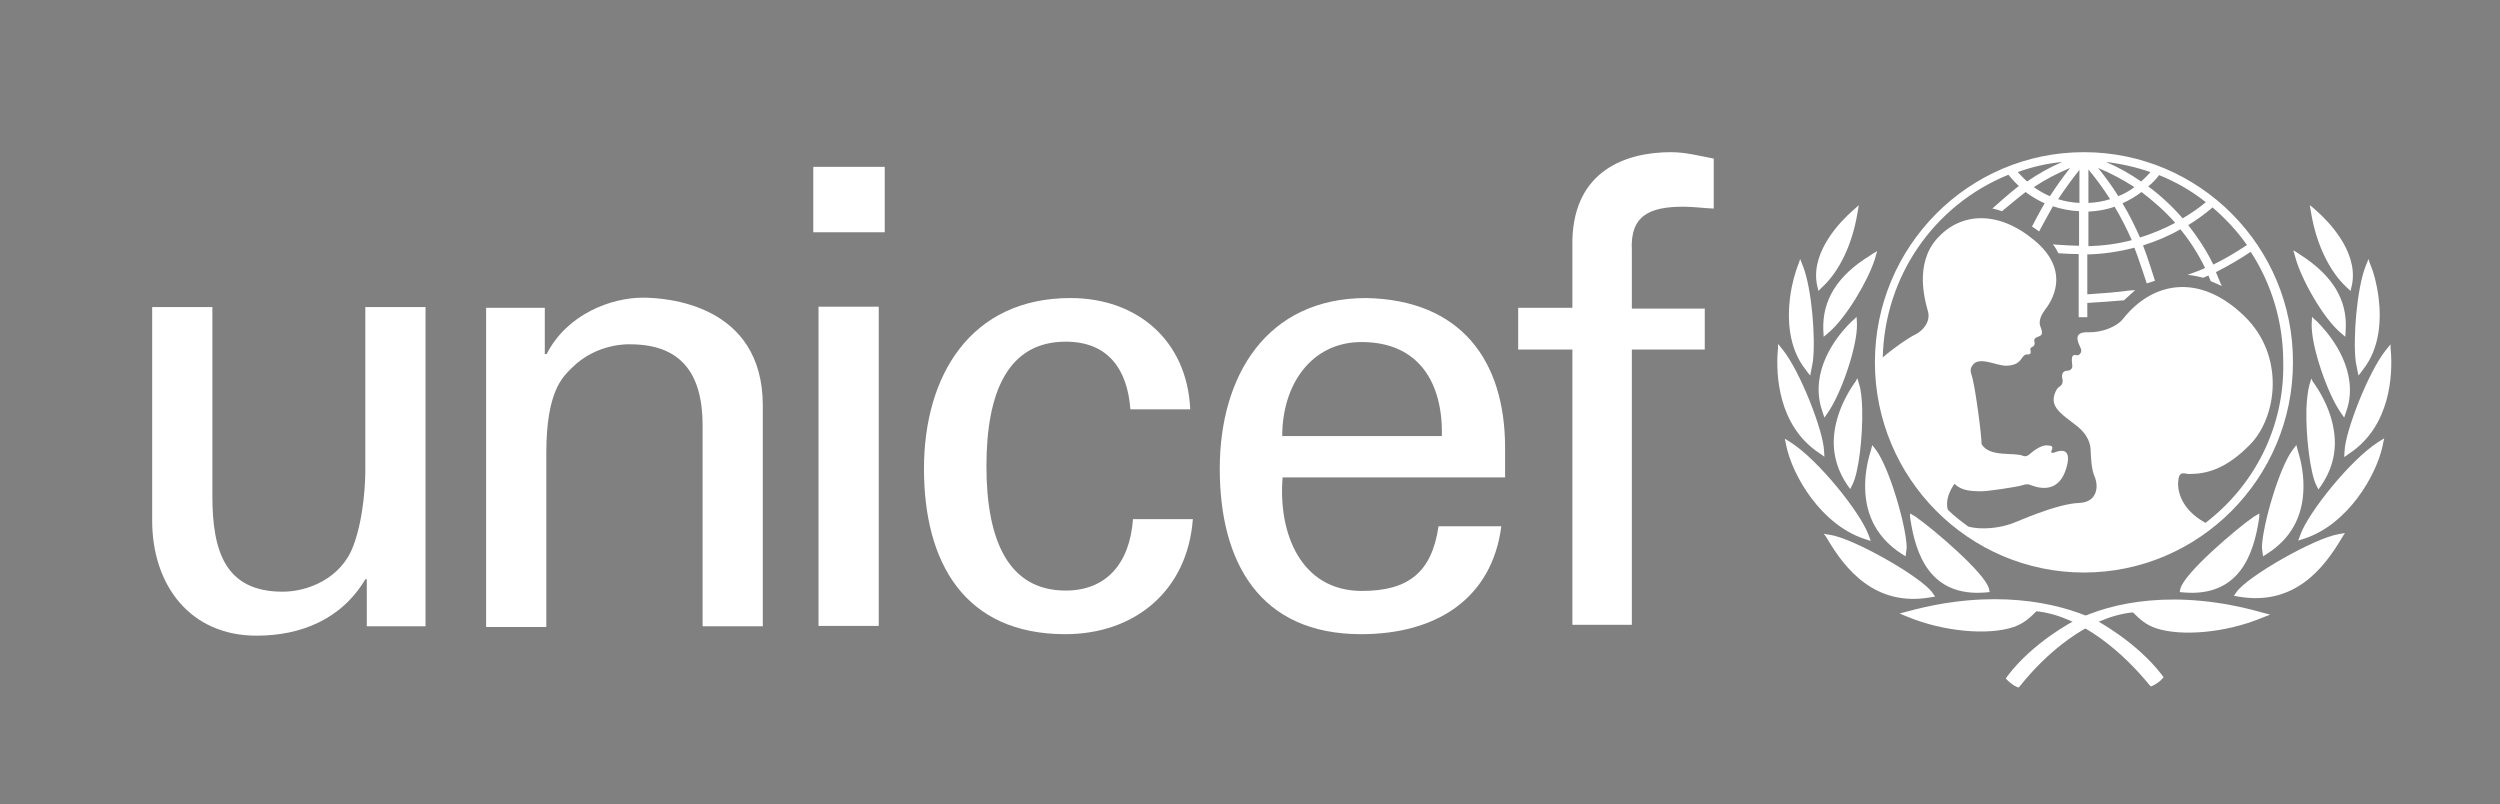 <?xml version="1.0" encoding="utf-8"?>
<svg xmlns="http://www.w3.org/2000/svg" width="115" height="37" viewBox="0 0 115 37" fill="none">
<rect x="0" y="0" width="115" height="37" fill="#808080" stroke="none"/>
<g clip-path="url(#clip0_10235_8070)">
<path d="M114.895 4.311C114.799 4.277 114.702 4.246 114.606 4.211C114.702 4.244 114.798 4.277 114.895 4.311Z" fill="black"/>
<path d="M114.323 4.103C114.415 4.144 114.51 4.178 114.606 4.213C114.51 4.18 114.415 4.144 114.323 4.103Z" fill="white"/>
<path d="M95.861 7C90.546 7 86.246 11.341 86.246 16.668C86.246 21.995 90.563 26.336 95.861 26.336C101.159 26.336 105.476 21.995 105.476 16.668C105.494 11.341 101.176 7 95.861 7ZM103.361 11.272C102.862 11.6 102.346 11.912 101.812 12.171C101.503 11.531 101.107 10.926 100.66 10.355C101.056 10.113 101.434 9.836 101.778 9.542C102.38 10.061 102.913 10.632 103.361 11.272ZM99.318 8.055C100.092 8.366 100.815 8.781 101.468 9.3C101.142 9.577 100.78 9.819 100.402 10.044C99.938 9.508 99.404 9.006 98.82 8.574C99.009 8.418 99.181 8.245 99.318 8.055ZM100.058 10.251C99.542 10.528 98.992 10.753 98.441 10.926C98.2 10.39 97.942 9.854 97.633 9.352C97.942 9.214 98.235 9.041 98.51 8.833C99.078 9.266 99.611 9.733 100.058 10.251ZM98.923 7.917C98.785 8.072 98.647 8.211 98.493 8.349C97.994 8.003 97.443 7.692 96.876 7.45C97.598 7.536 98.269 7.692 98.923 7.917ZM98.183 8.608C97.959 8.781 97.701 8.92 97.443 9.024C97.168 8.574 96.841 8.141 96.514 7.726C97.099 7.969 97.65 8.263 98.183 8.608ZM96.067 7.796C96.428 8.228 96.755 8.678 97.065 9.162C96.738 9.266 96.411 9.318 96.067 9.335V7.796ZM96.067 9.733C96.48 9.715 96.893 9.646 97.271 9.508C97.564 9.992 97.822 10.511 98.063 11.047C97.409 11.22 96.738 11.306 96.067 11.324V9.733ZM95.654 7.813V9.335C95.328 9.318 95.001 9.266 94.674 9.162C94.984 8.695 95.311 8.245 95.654 7.813ZM94.296 9.024C94.038 8.92 93.78 8.764 93.556 8.608C94.072 8.263 94.64 7.969 95.225 7.726C94.898 8.141 94.588 8.574 94.296 9.024ZM94.863 7.45C94.296 7.692 93.745 8.003 93.246 8.349C93.091 8.211 92.954 8.055 92.816 7.917C93.47 7.675 94.158 7.519 94.863 7.45ZM101.451 24.053C100.178 23.344 100.144 22.375 100.213 22.012C100.282 21.649 100.522 21.804 100.694 21.804C101.537 21.804 102.415 21.562 103.515 20.438C104.737 19.176 105.132 16.374 103.24 14.541C101.21 12.569 99.043 12.915 97.65 14.679C97.357 15.042 96.669 15.302 96.067 15.284C95.173 15.25 95.74 15.959 95.74 16.114C95.74 16.27 95.603 16.374 95.517 16.339C95.207 16.253 95.328 16.702 95.328 16.841C95.328 16.979 95.207 17.048 95.138 17.048C94.76 17.048 94.863 17.394 94.88 17.481C94.898 17.567 94.863 17.723 94.726 17.792C94.605 17.861 94.468 18.155 94.468 18.38C94.468 18.795 94.846 19.072 95.465 19.539C96.085 20.006 96.171 20.455 96.171 20.767C96.188 21.078 96.205 21.597 96.36 21.943C96.532 22.358 96.497 23.102 95.637 23.136C94.588 23.171 92.713 24.035 92.541 24.087C91.939 24.295 91.165 24.381 90.546 24.226C90.219 23.984 89.892 23.741 89.6 23.447C89.479 23.015 89.686 22.565 89.909 22.254C90.27 22.617 90.787 22.583 91.079 22.6C91.371 22.617 92.816 22.392 93.023 22.323C93.229 22.254 93.315 22.271 93.436 22.323C93.986 22.531 94.743 22.583 95.052 21.528C95.362 20.473 94.64 20.767 94.536 20.801C94.45 20.853 94.313 20.836 94.364 20.749C94.502 20.473 94.296 20.507 94.175 20.49C93.883 20.455 93.487 20.784 93.367 20.888C93.246 21.009 93.109 20.992 93.074 20.974C92.679 20.784 91.509 21.061 91.148 20.421C91.182 20.248 90.855 17.671 90.683 17.221C90.649 17.117 90.615 16.962 90.735 16.806C91.027 16.357 91.853 16.841 92.3 16.823C92.834 16.806 92.919 16.581 93.057 16.408C93.195 16.235 93.298 16.339 93.367 16.287C93.47 16.218 93.367 16.097 93.401 16.028C93.436 15.959 93.47 15.993 93.556 15.907C93.642 15.82 93.539 15.647 93.59 15.596C93.728 15.405 94.072 15.561 93.866 15.042C93.745 14.765 93.917 14.454 94.072 14.247C94.33 13.918 95.328 12.5 93.573 11.047C91.905 9.663 90.202 9.767 89.118 10.96C88.034 12.154 88.568 13.883 88.688 14.333C88.808 14.783 88.482 15.198 88.103 15.388C87.811 15.526 87.123 15.993 86.607 16.443C86.693 12.725 88.946 9.439 92.386 8.038C92.541 8.228 92.696 8.401 92.868 8.557C92.49 8.833 91.647 9.594 91.647 9.594C91.647 9.594 91.767 9.612 91.87 9.646C91.939 9.663 92.094 9.715 92.094 9.715C92.094 9.715 92.834 9.093 93.177 8.833C93.453 9.041 93.745 9.214 94.055 9.352C93.883 9.629 93.47 10.424 93.47 10.424C93.47 10.424 93.573 10.476 93.659 10.546C93.745 10.597 93.797 10.649 93.797 10.649C93.797 10.649 94.261 9.784 94.433 9.49C94.812 9.612 95.225 9.698 95.637 9.715V11.306C95.414 11.306 94.829 11.272 94.588 11.255L94.433 11.237L94.519 11.358C94.588 11.445 94.622 11.549 94.674 11.618L94.691 11.652H94.726C94.898 11.67 95.431 11.687 95.62 11.687V14.592H96.016V13.935C96.601 13.901 97.099 13.866 97.684 13.814H97.701L98.218 13.347L97.942 13.364C97.323 13.451 96.773 13.486 96.274 13.52C96.274 13.52 96.102 13.537 96.016 13.537V11.704C96.738 11.687 97.461 11.583 98.183 11.393C98.372 11.877 98.751 13.036 98.751 13.036L99.129 12.915C99.129 12.915 98.768 11.756 98.579 11.289C99.181 11.099 99.766 10.857 100.299 10.546C100.746 11.099 101.124 11.687 101.434 12.327C101.159 12.465 100.626 12.638 100.626 12.638C101.038 12.69 101.348 12.777 101.348 12.777C101.348 12.777 101.503 12.707 101.589 12.673C101.623 12.759 101.692 12.932 101.692 12.932L102.208 13.157L102.139 13.019C102.139 13.019 101.967 12.604 101.933 12.517C102.483 12.24 103.017 11.929 103.533 11.583C104.513 13.088 105.029 14.852 105.029 16.651C105.098 19.677 103.67 22.358 101.451 24.053Z" fill="white"/>
<path d="M85.368 9.56L85.213 9.698C84.646 10.2 83.356 11.531 83.562 12.984L83.579 13.088L83.648 13.382L83.82 13.209C84.611 12.483 85.196 11.255 85.437 9.836L85.506 9.439L85.368 9.56Z" fill="white"/>
<path d="M82.754 12.085L82.685 12.258C82.599 12.5 82.427 13.019 82.341 13.693C82.221 14.662 82.255 16.011 83.081 17.031L83.167 17.152L83.27 17.273L83.39 16.651C83.528 15.561 83.339 13.278 82.943 12.258L82.805 11.912L82.754 12.085Z" fill="white"/>
<path d="M81.79 16.011L81.773 16.183C81.704 17.169 81.756 19.573 83.7 20.853L83.923 21.009L83.906 20.732C83.872 19.815 82.805 17.083 82.014 16.097L81.79 15.82V16.011Z" fill="white"/>
<path d="M82.134 20.334L82.169 20.507C82.461 21.891 83.769 24.139 85.781 24.796L86.056 24.883L85.953 24.606C85.575 23.569 83.631 21.147 82.375 20.352L82.1 20.179L82.134 20.334Z" fill="white"/>
<path d="M86.177 11.652L86.022 11.756C84.525 12.673 83.82 13.797 83.872 15.181L83.889 15.492L84.113 15.302C84.921 14.627 85.936 12.898 86.246 11.912L86.349 11.549L86.177 11.652Z" fill="white"/>
<path d="M85.299 14.679L85.179 14.783C84.801 15.146 83.545 16.478 83.665 18.138C83.683 18.397 83.734 18.657 83.837 18.951L83.923 19.21L84.078 18.985C84.68 18.138 85.454 15.924 85.42 14.886L85.403 14.575L85.299 14.679Z" fill="white"/>
<path d="M85.368 17.533L85.282 17.654C84.646 18.588 84.336 19.556 84.353 20.438C84.371 21.095 84.577 21.718 84.973 22.306L85.11 22.496L85.213 22.289C85.489 21.77 85.695 20.11 85.661 18.795C85.644 18.328 85.609 17.948 85.523 17.688L85.437 17.394L85.368 17.533Z" fill="white"/>
<path d="M86.091 20.594L86.056 20.732C85.867 21.337 85.781 21.943 85.798 22.496C85.833 23.776 86.4 24.779 87.467 25.471L87.656 25.592L87.69 25.35L87.708 25.16C87.673 24.122 86.899 21.51 86.297 20.698L86.125 20.473L86.091 20.594Z" fill="white"/>
<path d="M83.975 24.658L84.061 24.796C84.869 26.163 86.246 27.927 88.808 27.477L89.015 27.442L88.894 27.27C88.413 26.56 85.299 24.779 84.198 24.606L83.889 24.554L83.975 24.658Z" fill="white"/>
<path d="M87.776 28.117L87.381 28.221L87.759 28.377C89.393 29.051 91.44 29.241 92.627 28.843C93.074 28.688 93.35 28.446 93.677 28.117C95.775 28.342 97.719 30.089 98.871 31.507L98.94 31.576L99.026 31.541C99.146 31.49 99.353 31.351 99.439 31.247L99.525 31.161L99.456 31.057C98.269 29.501 96.394 28.515 96.325 28.48C94.623 27.702 91.664 27.062 87.776 28.117Z" fill="white"/>
<path d="M87.862 23.759L87.879 23.897C88.12 25.454 88.757 27.477 91.354 27.252L91.526 27.235L91.492 27.079C91.32 26.37 88.929 24.329 88.103 23.759L87.862 23.62V23.759Z" fill="white"/>
<path d="M106.25 9.439L106.319 9.836C106.56 11.255 107.162 12.483 107.936 13.209L108.125 13.382L108.194 13.088L108.211 12.984C108.418 11.531 107.128 10.2 106.56 9.698L106.405 9.56L106.25 9.439Z" fill="white"/>
<path d="M108.951 11.912L108.813 12.258C108.418 13.278 108.229 15.561 108.366 16.651L108.487 17.273L108.59 17.152L108.676 17.031C109.501 16.011 109.536 14.662 109.415 13.693C109.329 13.019 109.175 12.5 109.071 12.258L109.003 12.085L108.951 11.912Z" fill="white"/>
<path d="M109.966 15.838L109.742 16.114C108.951 17.1 107.884 19.833 107.85 20.749L107.833 21.026L108.056 20.87C110 19.591 110.052 17.169 109.983 16.201L109.966 16.028V15.838Z" fill="white"/>
<path d="M109.674 20.161L109.398 20.334C108.143 21.13 106.199 23.551 105.82 24.589L105.717 24.866L105.992 24.779C108.005 24.122 109.312 21.874 109.605 20.49L109.639 20.317L109.674 20.161Z" fill="white"/>
<path d="M105.493 11.514L105.597 11.877C105.872 12.863 106.852 14.61 107.661 15.302L107.884 15.492L107.902 15.18C107.988 13.797 107.3 12.673 105.82 11.722L105.665 11.618L105.493 11.514Z" fill="white"/>
<path d="M106.354 14.575L106.337 14.886C106.302 15.924 107.076 18.138 107.678 18.985L107.833 19.21L107.919 18.951C108.022 18.674 108.074 18.397 108.091 18.138C108.194 16.495 106.956 15.163 106.577 14.783L106.457 14.679L106.354 14.575Z" fill="white"/>
<path d="M106.319 17.412L106.233 17.706C106.164 17.965 106.113 18.346 106.096 18.812C106.061 20.127 106.285 21.787 106.543 22.306L106.646 22.514L106.784 22.323C107.179 21.735 107.386 21.113 107.403 20.456C107.42 19.573 107.11 18.605 106.474 17.671L106.388 17.55L106.319 17.412Z" fill="white"/>
<path d="M105.631 20.473L105.459 20.698C104.857 21.493 104.083 24.122 104.049 25.16L104.066 25.35L104.1 25.592L104.29 25.471C105.373 24.779 105.924 23.776 105.958 22.496C105.975 21.925 105.889 21.337 105.7 20.732L105.666 20.594L105.631 20.473Z" fill="white"/>
<path d="M107.867 24.52L107.575 24.572C106.474 24.745 103.361 26.526 102.879 27.235L102.759 27.408L102.965 27.443C105.545 27.892 106.904 26.128 107.713 24.762L107.799 24.623L107.867 24.52Z" fill="white"/>
<path d="M95.465 28.532C95.379 28.567 93.522 29.535 92.335 31.109L92.266 31.213L92.352 31.299C92.438 31.386 92.627 31.541 92.765 31.593L92.851 31.628L92.919 31.559C94.055 30.123 96.016 28.377 98.114 28.169C98.441 28.497 98.716 28.74 99.163 28.895C100.35 29.293 102.397 29.103 104.031 28.428L104.427 28.273L104.031 28.169C100.11 27.062 97.134 27.702 95.465 28.532Z" fill="white"/>
<path d="M103.928 23.62L103.688 23.759C102.862 24.329 100.471 26.37 100.299 27.079L100.265 27.235L100.437 27.252C103.034 27.477 103.67 25.454 103.911 23.897L103.928 23.759V23.62Z" fill="white"/>
<path d="M37.411 7.675H40.697V10.684H38.96H37.411V7.675ZM37.669 14.108H38.942H40.422V28.792H37.652V14.108H37.669Z" fill="white"/>
<path d="M16.805 14.126H19.574V28.809H16.873V26.647H16.805C15.704 28.497 13.829 29.241 11.799 29.241C8.737 29.241 7 26.906 7 23.949V14.126H9.769V22.808C9.769 25.35 10.354 27.218 13.003 27.218C14.139 27.218 15.687 26.63 16.254 25.108C16.77 23.724 16.805 22.012 16.805 21.649V14.126Z" fill="white"/>
<path d="M25.096 16.287H25.147C26.076 14.454 28.106 13.693 29.568 13.693C30.583 13.693 35.089 13.953 35.089 18.657V28.809H32.32V19.573C32.32 17.152 31.305 15.838 28.983 15.838C28.983 15.838 27.469 15.751 26.3 16.927C25.887 17.342 25.13 17.982 25.13 20.853V28.843H22.361V14.16H25.061V16.287H25.096Z" fill="white"/>
<path d="M51.998 18.83C51.861 16.997 50.983 15.717 49.022 15.717C46.391 15.717 45.376 18 45.376 21.441C45.376 24.866 46.391 27.166 49.022 27.166C50.846 27.166 51.964 25.973 52.118 23.88H54.871C54.63 27.166 52.205 29.172 49.005 29.172C44.361 29.172 42.503 25.869 42.503 21.562C42.503 17.291 44.636 13.71 49.246 13.71C52.308 13.71 54.613 15.665 54.75 18.83H51.998Z" fill="white"/>
<path d="M58.999 21.977C58.792 24.537 59.842 27.183 62.645 27.183C64.778 27.183 65.862 26.336 66.172 24.209H69.061C68.631 27.529 66.086 29.172 62.611 29.172C57.95 29.172 56.109 25.869 56.109 21.562C56.109 17.291 58.259 13.71 62.852 13.71C67.186 13.797 69.234 16.564 69.234 20.594V21.96H58.999V21.977ZM66.326 20.058C66.378 17.619 65.277 15.734 62.628 15.734C60.34 15.734 58.982 17.671 58.982 20.058H66.326Z" fill="white"/>
<path d="M72.33 28.74V16.08H69.836V14.16H72.33V11.03C72.416 7.83 74.807 7 76.871 7C77.542 7 78.178 7.173 78.832 7.294V9.594C78.367 9.577 77.903 9.508 77.439 9.508C75.873 9.508 74.979 9.923 75.065 11.514V14.195H78.419V16.08H75.065V28.74H72.33Z" fill="white"/>
</g>
<defs>
<clipPath id="clip0_10235_8070">
<rect width="115" height="37" fill="white"/>
</clipPath>
</defs>
</svg>
